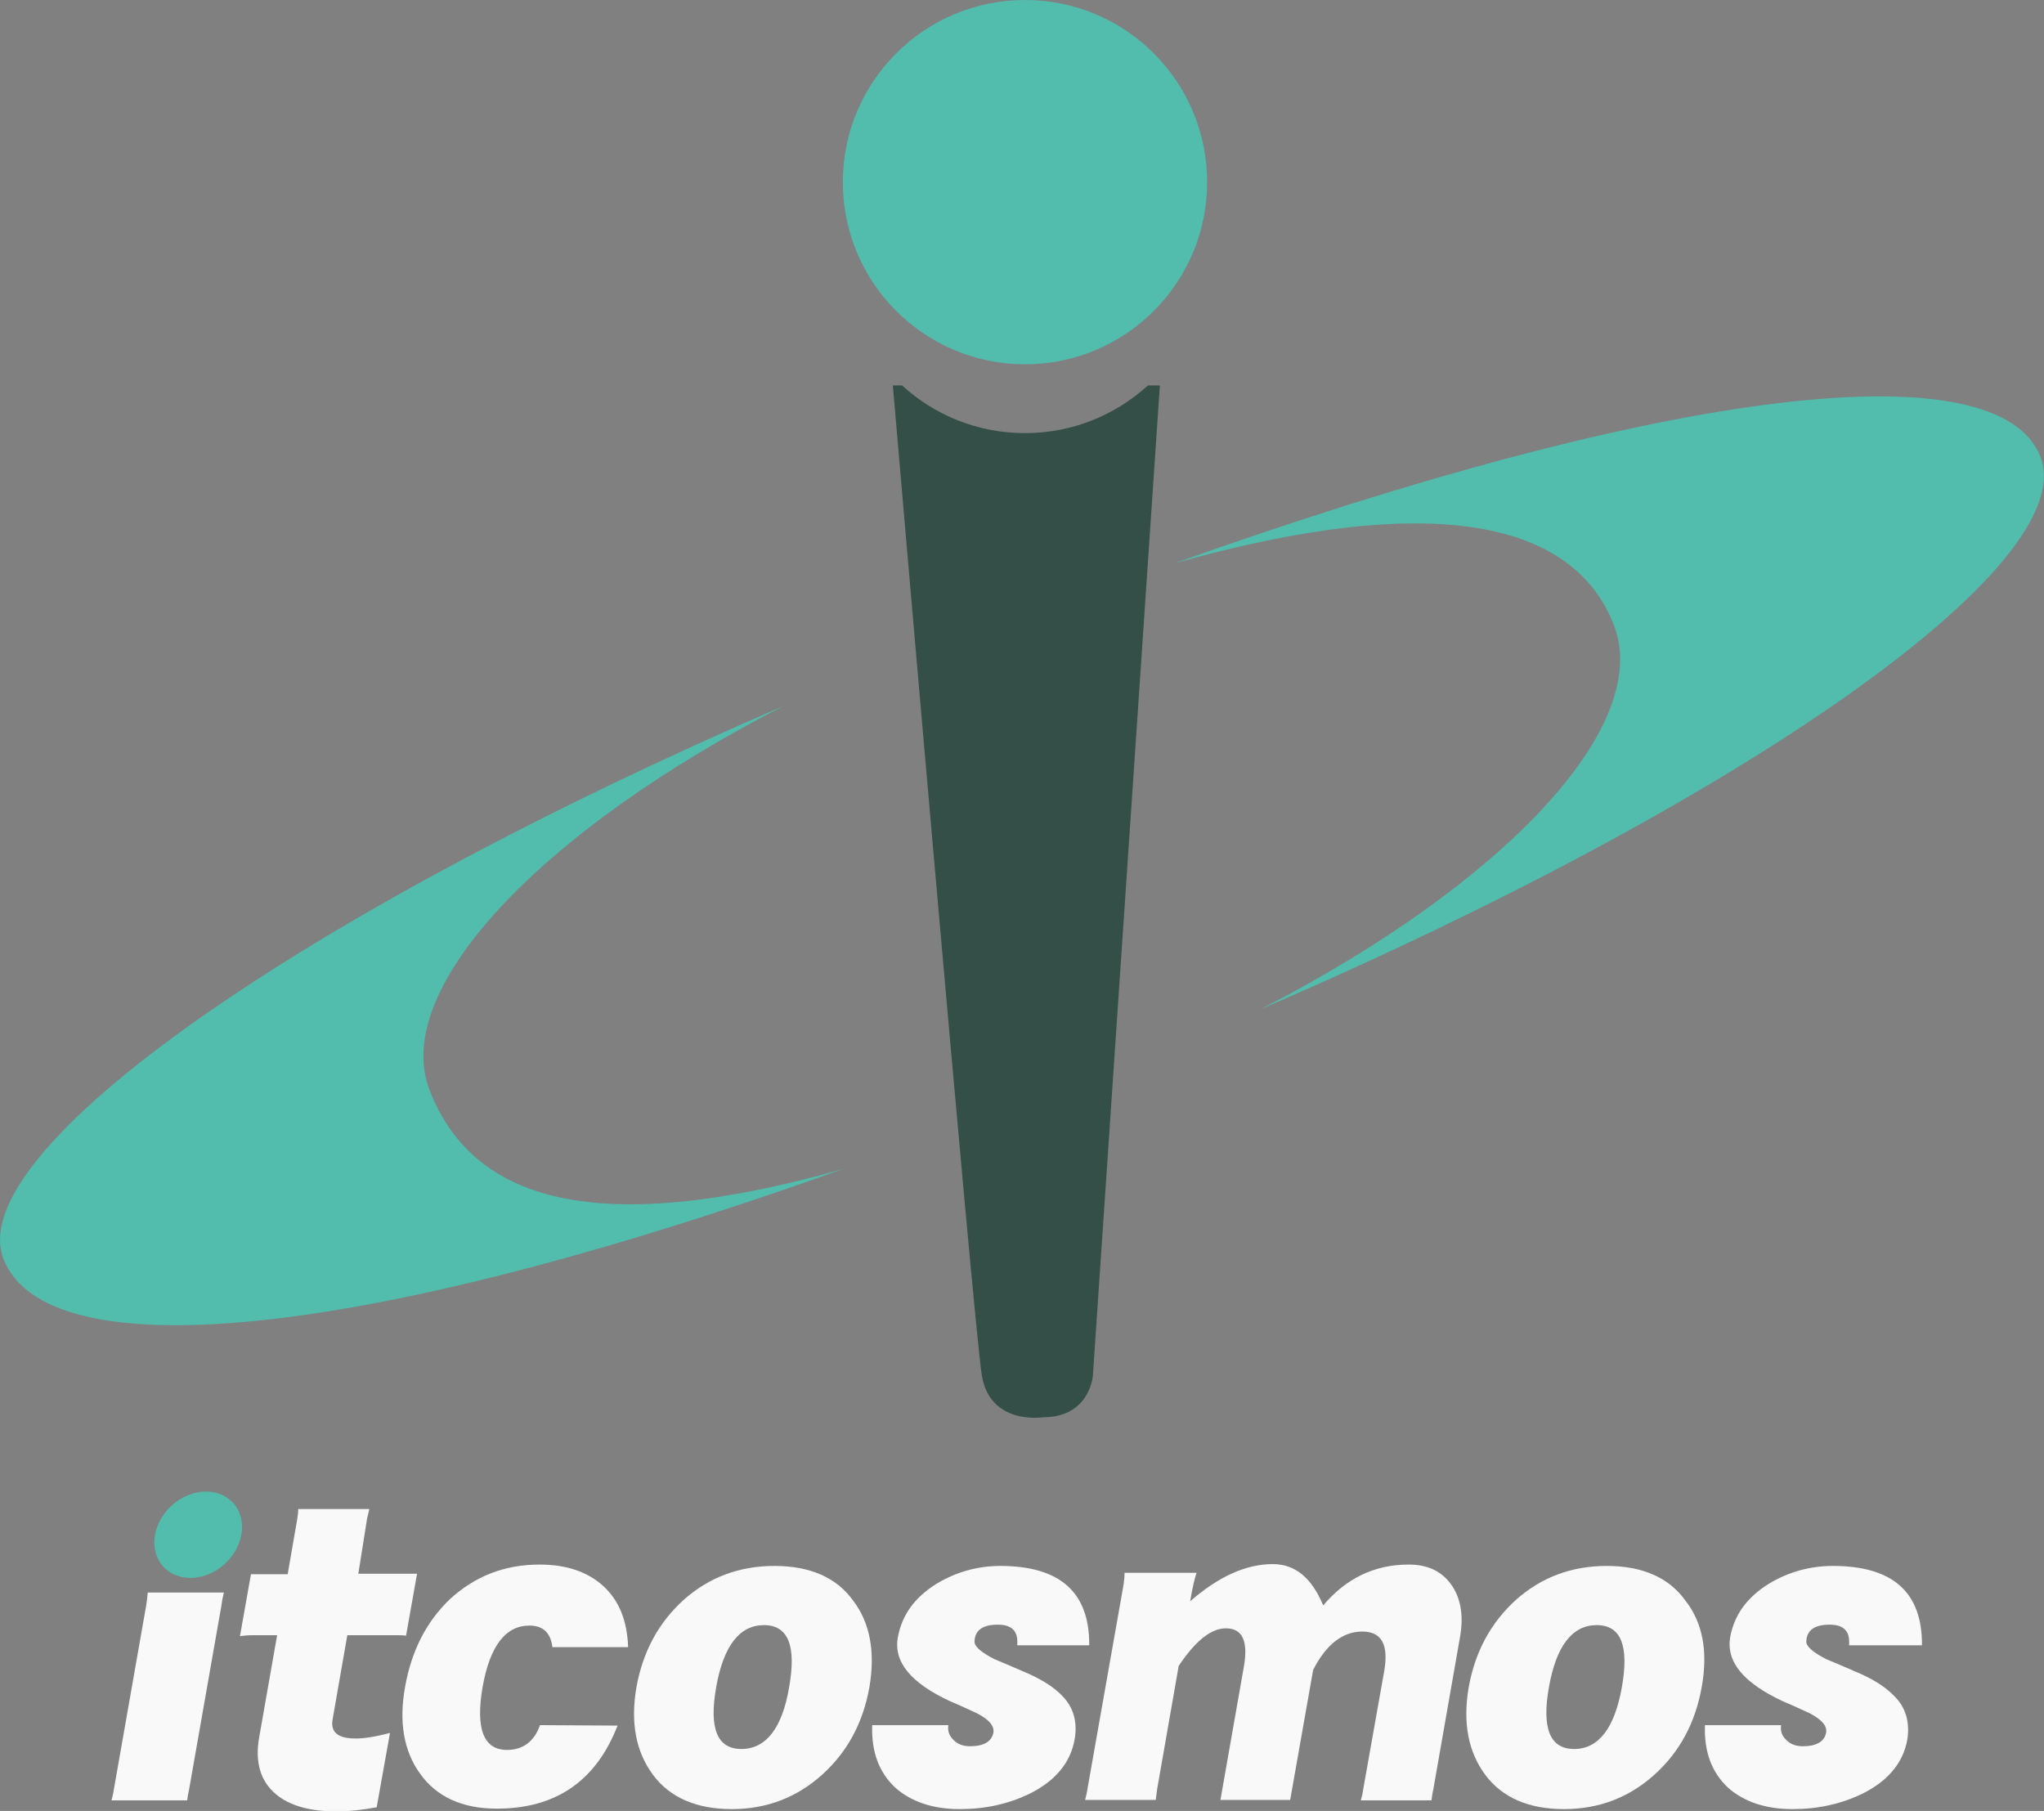<?xml version="1.0" encoding="utf-8"?>
<!-- Generator: Adobe Illustrator 27.0.0, SVG Export Plug-In . SVG Version: 6.00 Build 0)  -->
<svg version="1.1" id="_レイヤー_2" xmlns="http://www.w3.org/2000/svg" xmlns:xlink="http://www.w3.org/1999/xlink" x="0px"
	 y="0px" viewBox="0 0 445.5 394.7" style="enable-background:new 0 0 445.5 394.7;" xml:space="preserve">
<rect x="0" y="0" width="445.5" height="394.7" fill="#808080" stroke="none"/>
<style type="text/css">
	.st0{fill:#F9F9F9;}
	.st1{fill:#52BCAD;}
	.st2{fill:#344F48;}
</style>
<g id="_レイヤー_1-2">
	<g>
		<path class="st0" d="M40.8,392.4H24.3c0.2-0.8,0.4-1.5,0.5-2.3l7.1-40.4c0.1-0.7,0.2-1.5,0.3-2.6h16.6c-0.2,0.8-0.4,1.7-0.5,2.6
			l-7.1,40.4C41,390.9,40.9,391.6,40.8,392.4L40.8,392.4z"/>
		<path class="st0" d="M82.1,393.9c-3.2,0.6-6.1,0.9-8.7,0.9c-5.8,0-10.2-1.2-13.2-3.7c-3.4-2.8-4.7-7-3.7-12.5l3.9-22.2h-5.6
			c-0.8,0-1.6,0.1-2.5,0.2l2.4-13.5h8l2.1-12.1c0.1-0.7,0.2-1.4,0.2-2.1h15.5c-0.2,0.7-0.3,1.4-0.5,2.1L78.1,343h12.8l-2.4,13.5
			c-0.7-0.1-1.4-0.1-2.1-0.1H75.7l-3.2,18.3c-0.5,2.7,1,4.1,4.5,4.2c2.2,0.1,4.9-0.4,8-1.2L82.1,393.9L82.1,393.9z"/>
		<path class="st0" d="M134.6,376.1c-4.7,12.1-13.5,18.1-26.3,18.1c-7.6,0-13.2-2.6-16.8-7.7c-3.5-4.9-4.6-11.2-3.2-18.9
			c1.4-7.8,4.6-14.1,9.7-19c5.4-5,11.9-7.6,19.6-7.6c5.9,0,10.5,1.6,13.9,4.7c3.4,3.1,5.2,7.5,5.4,13.3h-16.5
			c-0.4-3.2-2.1-4.7-5-4.7c-5.2,0-8.6,4.4-10.2,13.3c-1.6,9.2,0.2,13.8,5.3,13.8c3.5,0,5.9-1.8,7.2-5.4L134.6,376.1L134.6,376.1z"/>
		<path class="st0" d="M189.5,367.7c-1.4,7.8-4.8,14.1-10.2,19c-5.5,5-12.1,7.6-19.8,7.6s-13.5-2.5-17.2-7.5c-3.7-5-4.9-11.3-3.6-19
			c1.4-7.8,4.8-14.1,10.3-19.1c5.5-4.9,12.1-7.4,19.8-7.4s13.5,2.5,17.1,7.5C189.6,353.6,190.8,359.9,189.5,367.7L189.5,367.7z
			 M172,367.7c1.6-9-0.2-13.5-5.5-13.5s-8.8,4.5-10.4,13.5c-1.6,9,0.2,13.5,5.5,13.5S170.5,376.7,172,367.7z"/>
		<path class="st0" d="M234.2,379.2c-0.9,5-4.2,9-9.9,11.8c-4.6,2.2-9.6,3.3-15.1,3.3c-5.9,0-10.6-1.6-14.1-4.7
			c-3.6-3.4-5.2-7.9-5-13.6h16.6c-0.2,1.3,0.2,2.4,1.2,3.3c0.9,0.9,2.1,1.3,3.5,1.3c3,0,4.7-1,5.1-2.9c0.3-1.5-0.9-2.9-3.6-4.3
			c-1.3-0.6-3.2-1.5-5.8-2.6c-8.6-4-12.4-8.6-11.4-14c0.9-4.8,3.6-8.6,8.4-11.6c4.3-2.6,9-3.9,13.9-3.9c13.1,0,19.5,5.8,19.4,17.3
			h-15.7c0.3-3-1.1-4.5-4.2-4.5c-3.3,0-5,1.2-5.1,3.6c-0.1,1.1,1.4,2.4,4.3,3.9c1.4,0.6,3.4,1.4,6.1,2.6c3.9,1.6,6.8,3.4,8.7,5.4
			C234,372.1,234.9,375.4,234.2,379.2L234.2,379.2z"/>
		<path class="st0" d="M312,392.4h-15.4c0.2-0.7,0.4-1.5,0.5-2.3l4.6-25.9c1-5.8-0.6-8.6-4.8-8.6s-7.9,2.8-10.7,8.4l-5,28.3h-15.2
			l5.1-29c1-5.6-0.3-8.4-3.9-8.4c-3.3,0-6.7,2.8-10.3,8.2l-4.7,26.9c-0.1,0.8-0.2,1.6-0.3,2.3h-15.4c0.2-0.8,0.4-1.5,0.5-2.3
			l7.9-44.7c0.1-0.8,0.2-1.6,0.2-2.5h15.7c-0.4,1.1-0.9,3.2-1.4,6.2c6.2-5.4,12.2-8.1,18-8.1c4.9,0,8.5,3,11,9
			c5-5.9,11.2-8.9,18.6-8.9c4.4,0,7.5,1.6,9.6,4.8c1.9,3,2.4,6.7,1.6,11.1l-5.8,33.1C312.2,390.8,312.1,391.6,312,392.4L312,392.4z"
			/>
		<path class="st0" d="M370.9,367.7c-1.4,7.8-4.8,14.1-10.2,19c-5.5,5-12.1,7.6-19.8,7.6s-13.5-2.5-17.2-7.5c-3.7-5-4.9-11.3-3.6-19
			c1.4-7.8,4.8-14.1,10.3-19.1c5.5-4.9,12.1-7.4,19.8-7.4s13.5,2.5,17.1,7.5C371.1,353.6,372.3,359.9,370.9,367.7z M353.5,367.7
			c1.6-9-0.2-13.5-5.5-13.5s-8.8,4.5-10.4,13.5c-1.6,9,0.2,13.5,5.5,13.5S351.9,376.7,353.5,367.7L353.5,367.7z"/>
		<path class="st0" d="M415.7,379.2c-0.9,5-4.2,9-9.9,11.8c-4.6,2.2-9.6,3.3-15.1,3.3c-5.9,0-10.6-1.6-14.1-4.7
			c-3.6-3.4-5.2-7.9-5-13.6h16.6c-0.2,1.3,0.2,2.4,1.2,3.3c0.9,0.9,2.1,1.3,3.5,1.3c3,0,4.7-1,5.1-2.9c0.3-1.5-0.9-2.9-3.6-4.3
			c-1.3-0.6-3.2-1.5-5.8-2.6c-8.6-4-12.4-8.6-11.5-14c0.9-4.8,3.6-8.6,8.4-11.6c4.3-2.6,9-3.9,14-3.9c13.1,0,19.5,5.8,19.4,17.3H403
			c0.3-3-1.1-4.5-4.2-4.5c-3.3,0-5,1.2-5.1,3.6c-0.1,1.1,1.4,2.4,4.3,3.9c1.4,0.6,3.4,1.4,6.1,2.6c3.9,1.6,6.8,3.4,8.7,5.4
			C415.4,372.1,416.3,375.4,415.7,379.2L415.7,379.2z"/>
		
			<ellipse transform="matrix(0.738 -0.675 0.675 0.738 -214.408 117.019)" class="st1" cx="43.3" cy="334.3" rx="10.3" ry="8.6"/>
	</g>
	<path class="st2" d="M223.4,94.4c-10.3,0-19.7-3.9-26.8-10.4h-2c0,0,17.6,204.9,19.4,215.8c1.8,10.9,13.3,9.1,13.3,9.1
		c10.3,0,10.9-9.1,10.9-9.1L252.8,84h-2.6C243.2,90.4,233.8,94.4,223.4,94.4z"/>
	<g>
		<path class="st1" d="M444.7,99.5c-9.3-23.5-80.9-15.2-188.8,23.3c57.1-16.1,87.1-8.9,95.8,13.3c8.8,22.2-24.3,56.8-77,83.9
			C380,174.7,453.9,123,444.7,99.5z"/>
		<path class="st1" d="M93.7,237.8c-8.8-22.2,24.3-56.8,77-83.9C65.5,199.3-8.5,251,0.8,274.5s75,18.9,182.9-19.7
			C126.7,270.9,102.5,260,93.7,237.8L93.7,237.8z"/>
	</g>
	<circle class="st1" cx="223.4" cy="39.7" r="39.7"/>
</g>
</svg>
